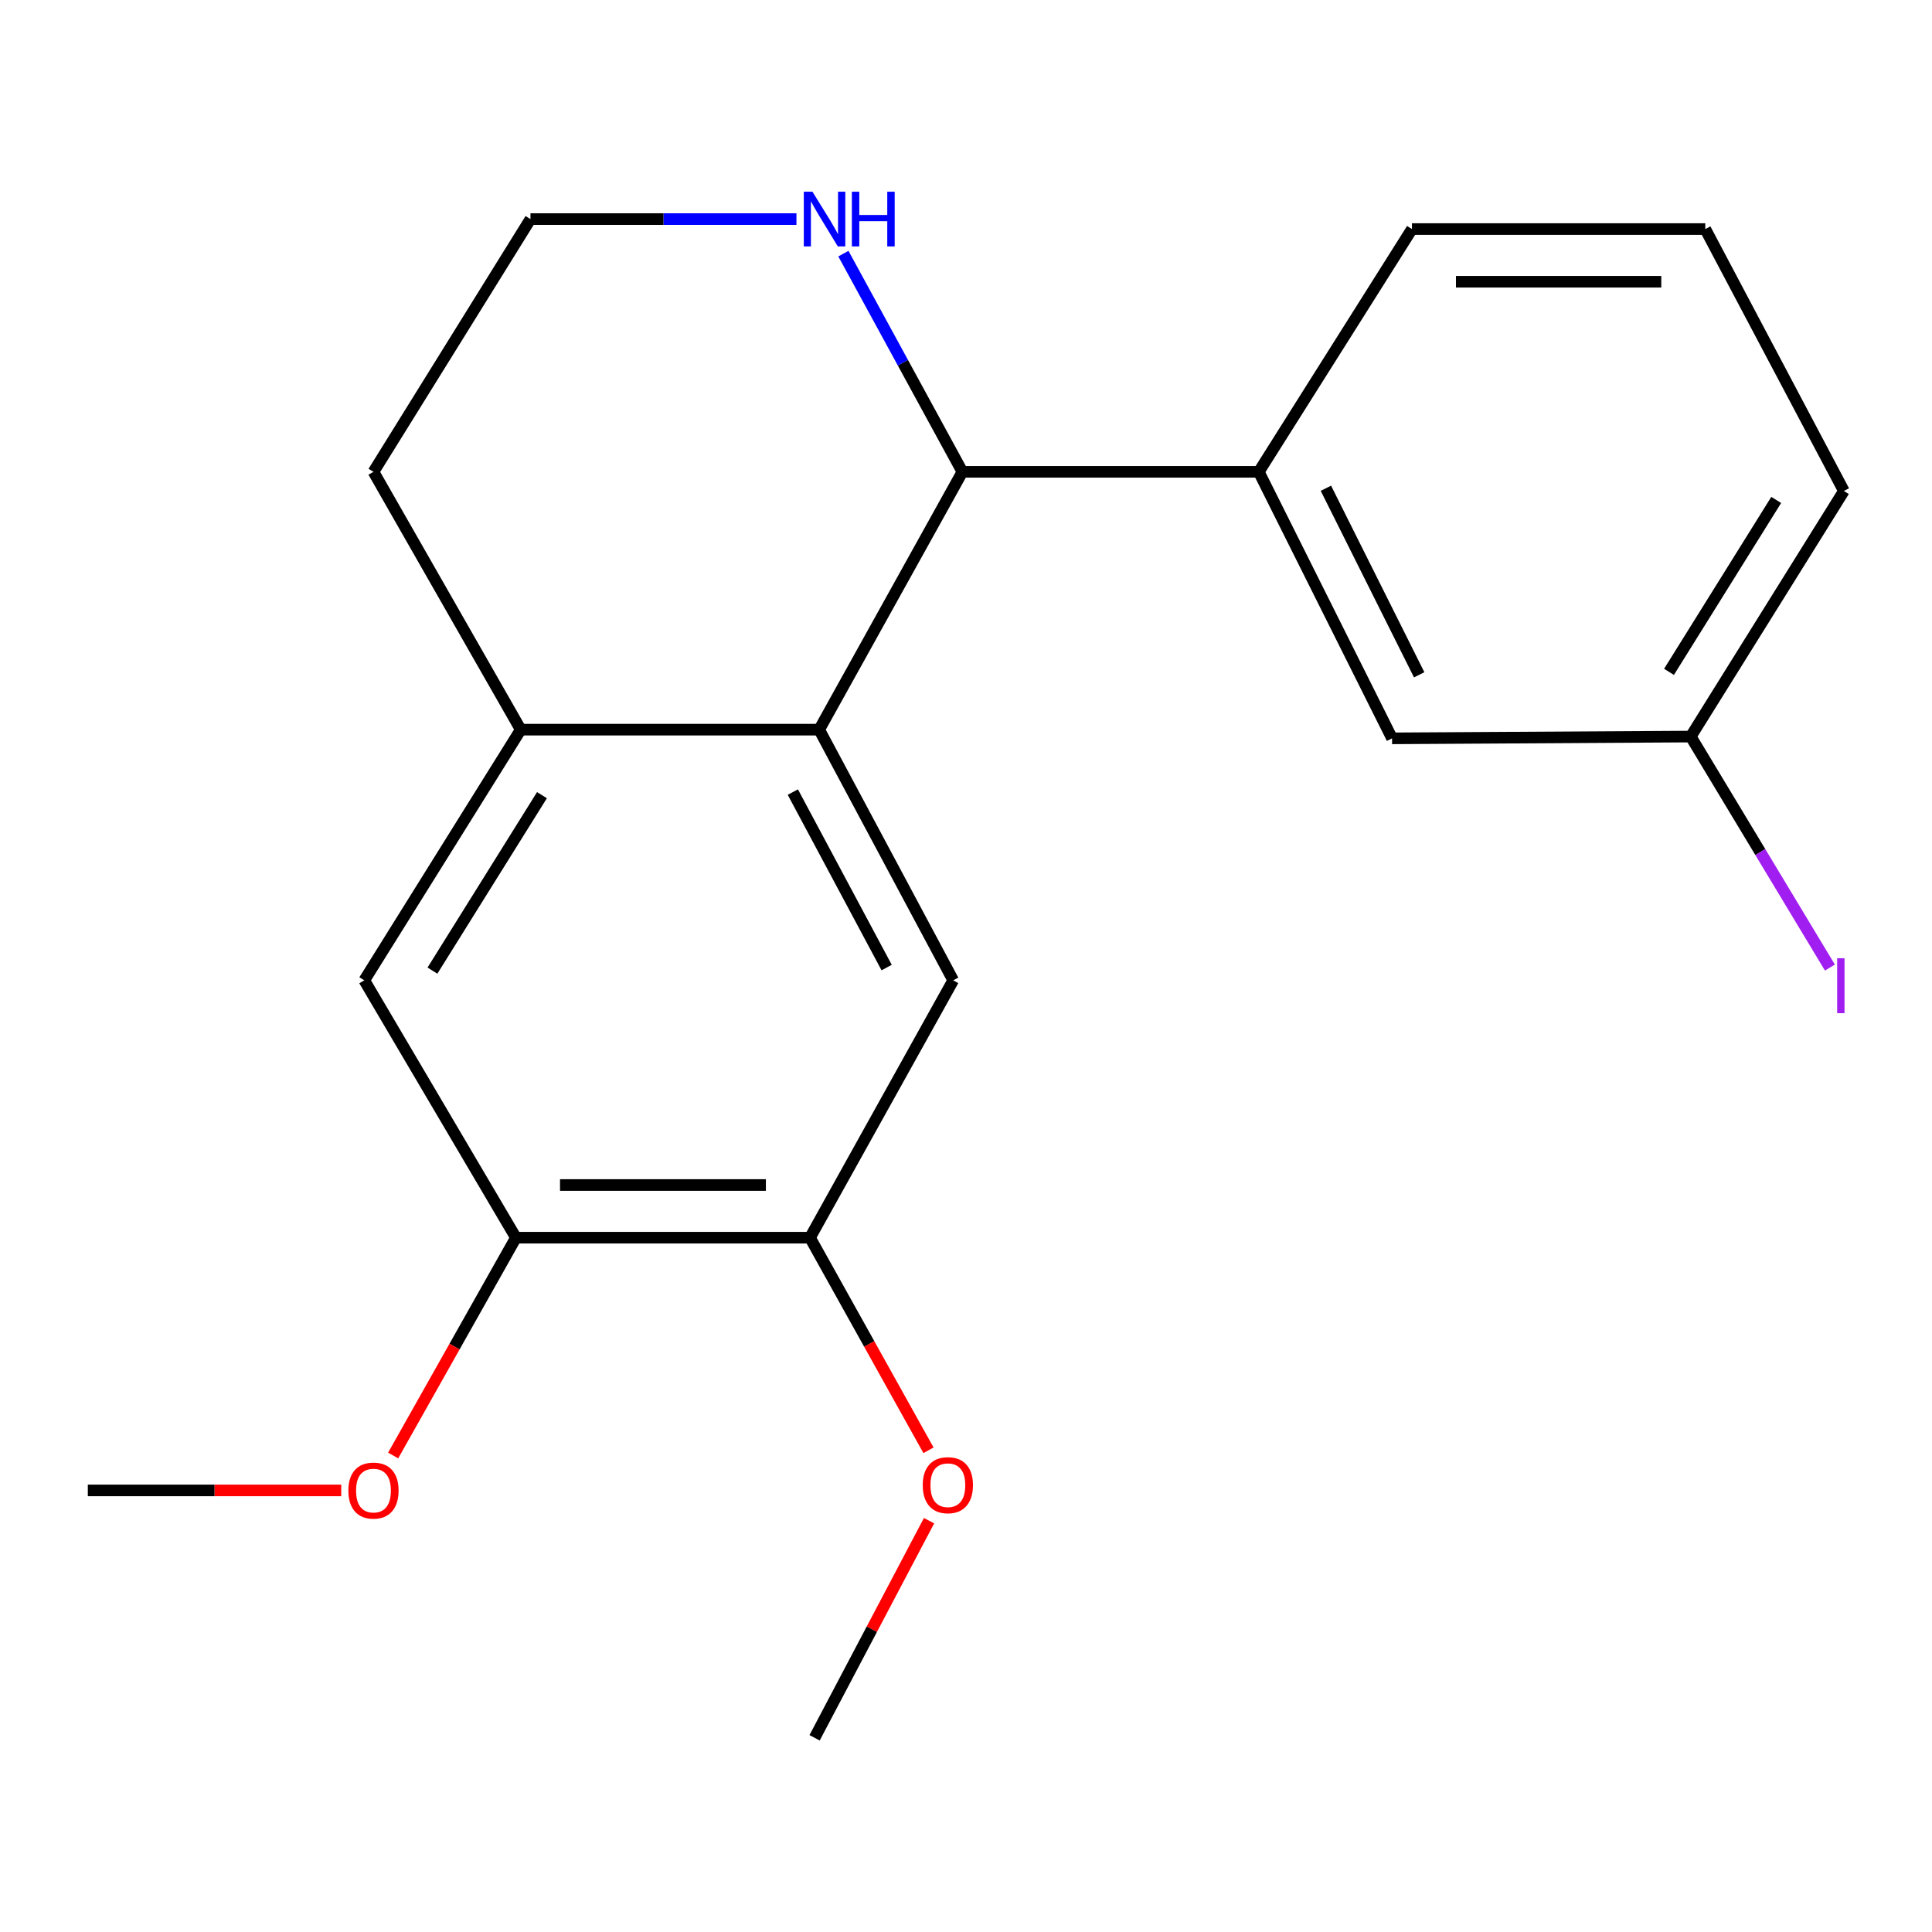 <?xml version='1.0' encoding='iso-8859-1'?>
<svg version='1.1' baseProfile='full'
              xmlns='http://www.w3.org/2000/svg'
                      xmlns:rdkit='http://www.rdkit.org/xml'
                      xmlns:xlink='http://www.w3.org/1999/xlink'
                  xml:space='preserve'
width='1000px' height='1000px' viewBox='0 0 1000 1000'>
<!-- END OF HEADER -->
<rect style='opacity:1.0;fill:#FFFFFF;stroke:none' width='1000' height='1000' x='0' y='0'> </rect>
<path class='bond-0' d='M 424.013,377.669 L 498.137,244.221' style='fill:none;fill-rule:evenodd;stroke:#000000;stroke-width:6px;stroke-linecap:butt;stroke-linejoin:miter;stroke-opacity:1' />
<path class='bond-1' d='M 424.013,377.669 L 493.38,507.42' style='fill:none;fill-rule:evenodd;stroke:#000000;stroke-width:6px;stroke-linecap:butt;stroke-linejoin:miter;stroke-opacity:1' />
<path class='bond-1' d='M 410.37,409.988 L 458.927,500.813' style='fill:none;fill-rule:evenodd;stroke:#000000;stroke-width:6px;stroke-linecap:butt;stroke-linejoin:miter;stroke-opacity:1' />
<path class='bond-2' d='M 424.013,377.669 L 269.538,377.669' style='fill:none;fill-rule:evenodd;stroke:#000000;stroke-width:6px;stroke-linecap:butt;stroke-linejoin:miter;stroke-opacity:1' />
<path class='bond-3' d='M 498.137,244.221 L 651.55,244.221' style='fill:none;fill-rule:evenodd;stroke:#000000;stroke-width:6px;stroke-linecap:butt;stroke-linejoin:miter;stroke-opacity:1' />
<path class='bond-7' d='M 498.137,244.221 L 467.338,187.751' style='fill:none;fill-rule:evenodd;stroke:#000000;stroke-width:6px;stroke-linecap:butt;stroke-linejoin:miter;stroke-opacity:1' />
<path class='bond-7' d='M 467.338,187.751 L 436.54,131.28' style='fill:none;fill-rule:evenodd;stroke:#0000FF;stroke-width:6px;stroke-linecap:butt;stroke-linejoin:miter;stroke-opacity:1' />
<path class='bond-4' d='M 493.38,507.42 L 419.256,640.625' style='fill:none;fill-rule:evenodd;stroke:#000000;stroke-width:6px;stroke-linecap:butt;stroke-linejoin:miter;stroke-opacity:1' />
<path class='bond-5' d='M 269.538,377.669 L 188.552,507.42' style='fill:none;fill-rule:evenodd;stroke:#000000;stroke-width:6px;stroke-linecap:butt;stroke-linejoin:miter;stroke-opacity:1' />
<path class='bond-5' d='M 280.522,411.57 L 223.832,502.396' style='fill:none;fill-rule:evenodd;stroke:#000000;stroke-width:6px;stroke-linecap:butt;stroke-linejoin:miter;stroke-opacity:1' />
<path class='bond-14' d='M 269.538,377.669 L 193.309,244.221' style='fill:none;fill-rule:evenodd;stroke:#000000;stroke-width:6px;stroke-linecap:butt;stroke-linejoin:miter;stroke-opacity:1' />
<path class='bond-8' d='M 651.55,244.221 L 720.524,382.168' style='fill:none;fill-rule:evenodd;stroke:#000000;stroke-width:6px;stroke-linecap:butt;stroke-linejoin:miter;stroke-opacity:1' />
<path class='bond-8' d='M 686.286,252.719 L 734.567,349.281' style='fill:none;fill-rule:evenodd;stroke:#000000;stroke-width:6px;stroke-linecap:butt;stroke-linejoin:miter;stroke-opacity:1' />
<path class='bond-15' d='M 651.55,244.221 L 730.825,118.561' style='fill:none;fill-rule:evenodd;stroke:#000000;stroke-width:6px;stroke-linecap:butt;stroke-linejoin:miter;stroke-opacity:1' />
<path class='bond-11' d='M 419.256,640.625 L 449.92,695.645' style='fill:none;fill-rule:evenodd;stroke:#000000;stroke-width:6px;stroke-linecap:butt;stroke-linejoin:miter;stroke-opacity:1' />
<path class='bond-11' d='M 449.92,695.645 L 480.585,750.665' style='fill:none;fill-rule:evenodd;stroke:#FF0000;stroke-width:6px;stroke-linecap:butt;stroke-linejoin:miter;stroke-opacity:1' />
<path class='bond-21' d='M 419.256,640.625 L 267.039,640.625' style='fill:none;fill-rule:evenodd;stroke:#000000;stroke-width:6px;stroke-linecap:butt;stroke-linejoin:miter;stroke-opacity:1' />
<path class='bond-21' d='M 396.423,613.357 L 289.871,613.357' style='fill:none;fill-rule:evenodd;stroke:#000000;stroke-width:6px;stroke-linecap:butt;stroke-linejoin:miter;stroke-opacity:1' />
<path class='bond-6' d='M 188.552,507.42 L 267.039,640.625' style='fill:none;fill-rule:evenodd;stroke:#000000;stroke-width:6px;stroke-linecap:butt;stroke-linejoin:miter;stroke-opacity:1' />
<path class='bond-12' d='M 267.039,640.625 L 235.267,696.994' style='fill:none;fill-rule:evenodd;stroke:#000000;stroke-width:6px;stroke-linecap:butt;stroke-linejoin:miter;stroke-opacity:1' />
<path class='bond-12' d='M 235.267,696.994 L 203.496,753.363' style='fill:none;fill-rule:evenodd;stroke:#FF0000;stroke-width:6px;stroke-linecap:butt;stroke-linejoin:miter;stroke-opacity:1' />
<path class='bond-20' d='M 412.24,113.395 L 343.404,113.395' style='fill:none;fill-rule:evenodd;stroke:#0000FF;stroke-width:6px;stroke-linecap:butt;stroke-linejoin:miter;stroke-opacity:1' />
<path class='bond-20' d='M 343.404,113.395 L 274.568,113.395' style='fill:none;fill-rule:evenodd;stroke:#000000;stroke-width:6px;stroke-linecap:butt;stroke-linejoin:miter;stroke-opacity:1' />
<path class='bond-9' d='M 720.524,382.168 L 875.119,381.244' style='fill:none;fill-rule:evenodd;stroke:#000000;stroke-width:6px;stroke-linecap:butt;stroke-linejoin:miter;stroke-opacity:1' />
<path class='bond-13' d='M 875.119,381.244 L 911.137,441.025' style='fill:none;fill-rule:evenodd;stroke:#000000;stroke-width:6px;stroke-linecap:butt;stroke-linejoin:miter;stroke-opacity:1' />
<path class='bond-13' d='M 911.137,441.025 L 947.154,500.806' style='fill:none;fill-rule:evenodd;stroke:#A01EEF;stroke-width:6px;stroke-linecap:butt;stroke-linejoin:miter;stroke-opacity:1' />
<path class='bond-22' d='M 875.119,381.244 L 954.394,254.129' style='fill:none;fill-rule:evenodd;stroke:#000000;stroke-width:6px;stroke-linecap:butt;stroke-linejoin:miter;stroke-opacity:1' />
<path class='bond-22' d='M 863.873,347.747 L 919.365,258.767' style='fill:none;fill-rule:evenodd;stroke:#000000;stroke-width:6px;stroke-linecap:butt;stroke-linejoin:miter;stroke-opacity:1' />
<path class='bond-10' d='M 274.568,113.395 L 193.309,244.221' style='fill:none;fill-rule:evenodd;stroke:#000000;stroke-width:6px;stroke-linecap:butt;stroke-linejoin:miter;stroke-opacity:1' />
<path class='bond-19' d='M 480.877,787.107 L 451.255,843.291' style='fill:none;fill-rule:evenodd;stroke:#FF0000;stroke-width:6px;stroke-linecap:butt;stroke-linejoin:miter;stroke-opacity:1' />
<path class='bond-19' d='M 451.255,843.291 L 421.634,899.476' style='fill:none;fill-rule:evenodd;stroke:#000000;stroke-width:6px;stroke-linecap:butt;stroke-linejoin:miter;stroke-opacity:1' />
<path class='bond-18' d='M 176.612,771.437 L 111.033,771.437' style='fill:none;fill-rule:evenodd;stroke:#FF0000;stroke-width:6px;stroke-linecap:butt;stroke-linejoin:miter;stroke-opacity:1' />
<path class='bond-18' d='M 111.033,771.437 L 45.455,771.437' style='fill:none;fill-rule:evenodd;stroke:#000000;stroke-width:6px;stroke-linecap:butt;stroke-linejoin:miter;stroke-opacity:1' />
<path class='bond-16' d='M 730.825,118.561 L 882.648,118.561' style='fill:none;fill-rule:evenodd;stroke:#000000;stroke-width:6px;stroke-linecap:butt;stroke-linejoin:miter;stroke-opacity:1' />
<path class='bond-16' d='M 753.599,145.829 L 859.875,145.829' style='fill:none;fill-rule:evenodd;stroke:#000000;stroke-width:6px;stroke-linecap:butt;stroke-linejoin:miter;stroke-opacity:1' />
<path class='bond-17' d='M 882.648,118.561 L 954.394,254.129' style='fill:none;fill-rule:evenodd;stroke:#000000;stroke-width:6px;stroke-linecap:butt;stroke-linejoin:miter;stroke-opacity:1' />
<path  class='atom-8' d='M 420.525 99.235
L 429.805 114.235
Q 430.725 115.715, 432.205 118.395
Q 433.685 121.075, 433.765 121.235
L 433.765 99.235
L 437.525 99.235
L 437.525 127.555
L 433.645 127.555
L 423.685 111.155
Q 422.525 109.235, 421.285 107.035
Q 420.085 104.835, 419.725 104.155
L 419.725 127.555
L 416.045 127.555
L 416.045 99.235
L 420.525 99.235
' fill='#0000FF'/>
<path  class='atom-8' d='M 440.925 99.235
L 444.765 99.235
L 444.765 111.275
L 459.245 111.275
L 459.245 99.235
L 463.085 99.235
L 463.085 127.555
L 459.245 127.555
L 459.245 114.475
L 444.765 114.475
L 444.765 127.555
L 440.925 127.555
L 440.925 99.235
' fill='#0000FF'/>
<path  class='atom-12' d='M 477.608 768.729
Q 477.608 761.929, 480.968 758.129
Q 484.328 754.329, 490.608 754.329
Q 496.888 754.329, 500.248 758.129
Q 503.608 761.929, 503.608 768.729
Q 503.608 775.609, 500.208 779.529
Q 496.808 783.409, 490.608 783.409
Q 484.368 783.409, 480.968 779.529
Q 477.608 775.649, 477.608 768.729
M 490.608 780.209
Q 494.928 780.209, 497.248 777.329
Q 499.608 774.409, 499.608 768.729
Q 499.608 763.169, 497.248 760.369
Q 494.928 757.529, 490.608 757.529
Q 486.288 757.529, 483.928 760.329
Q 481.608 763.129, 481.608 768.729
Q 481.608 774.449, 483.928 777.329
Q 486.288 780.209, 490.608 780.209
' fill='#FF0000'/>
<path  class='atom-13' d='M 180.309 771.517
Q 180.309 764.717, 183.669 760.917
Q 187.029 757.117, 193.309 757.117
Q 199.589 757.117, 202.949 760.917
Q 206.309 764.717, 206.309 771.517
Q 206.309 778.397, 202.909 782.317
Q 199.509 786.197, 193.309 786.197
Q 187.069 786.197, 183.669 782.317
Q 180.309 778.437, 180.309 771.517
M 193.309 782.997
Q 197.629 782.997, 199.949 780.117
Q 202.309 777.197, 202.309 771.517
Q 202.309 765.957, 199.949 763.157
Q 197.629 760.317, 193.309 760.317
Q 188.989 760.317, 186.629 763.117
Q 184.309 765.917, 184.309 771.517
Q 184.309 777.237, 186.629 780.117
Q 188.989 782.997, 193.309 782.997
' fill='#FF0000'/>
<path  class='atom-14' d='M 950.918 495.987
L 954.718 495.987
L 954.718 524.427
L 950.918 524.427
L 950.918 495.987
' fill='#A01EEF'/>
</svg>
